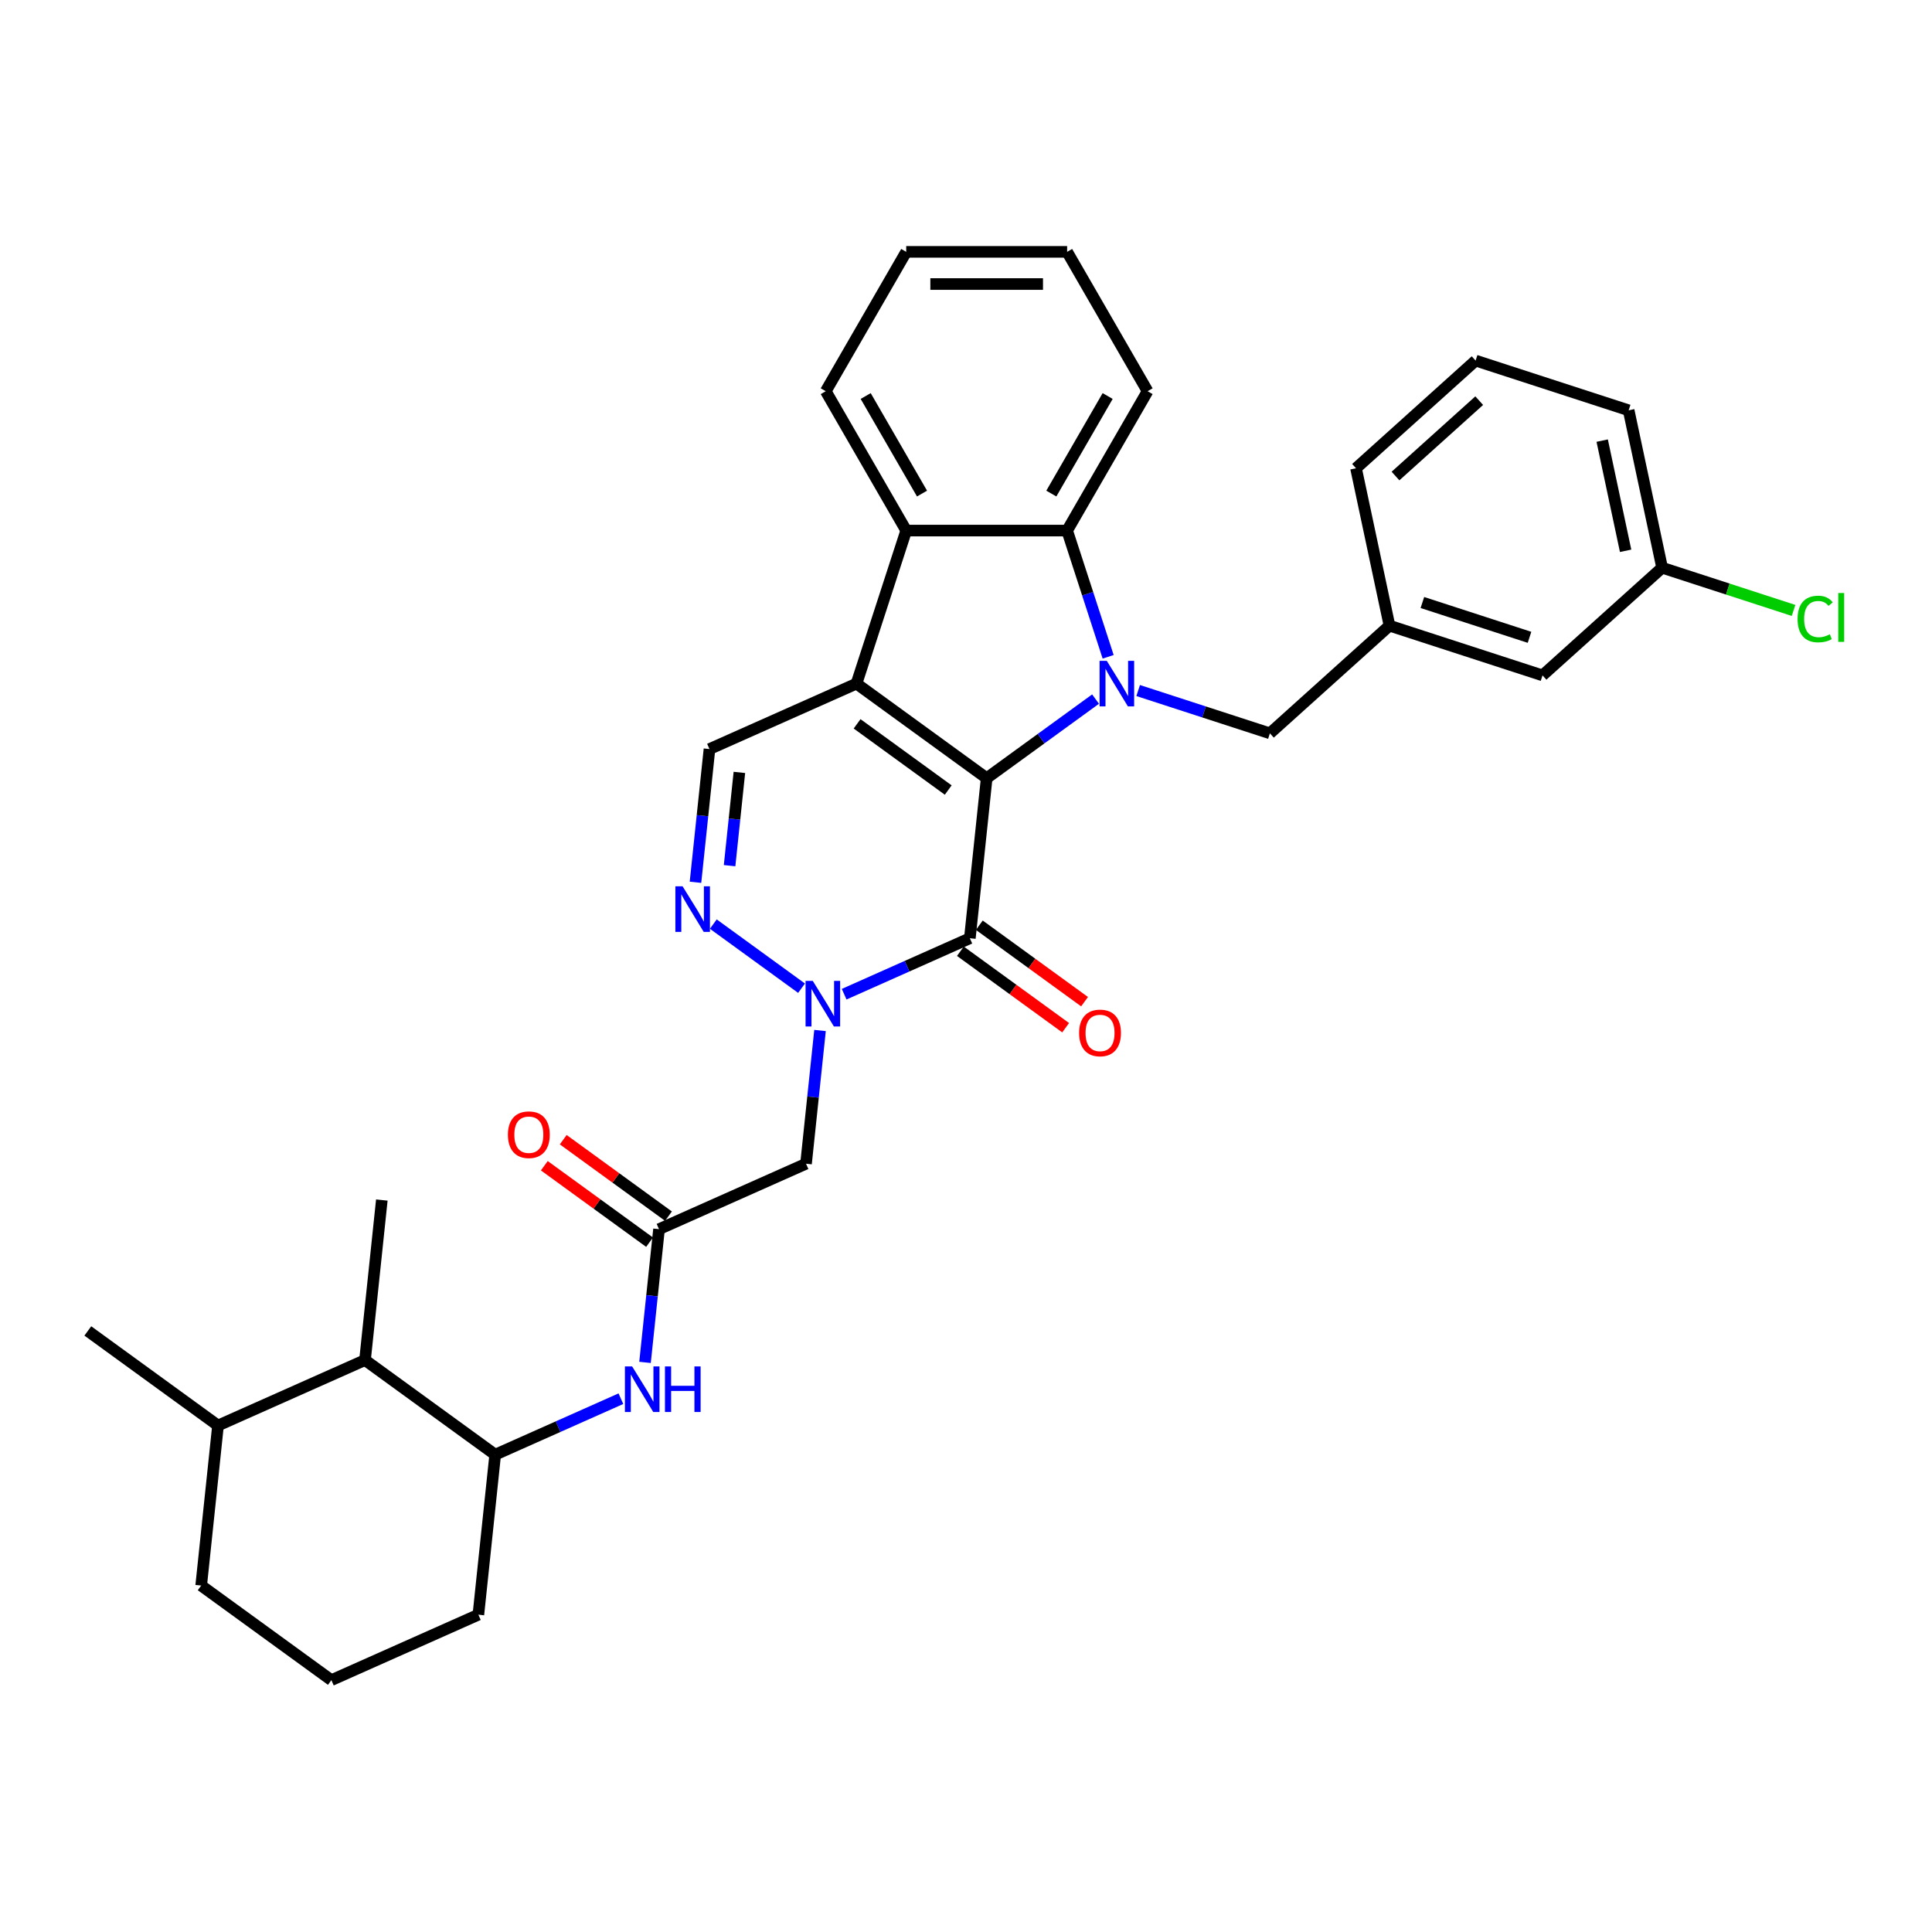 <?xml version='1.0' encoding='iso-8859-1'?>
<svg version='1.1' baseProfile='full'
              xmlns='http://www.w3.org/2000/svg'
                      xmlns:rdkit='http://www.rdkit.org/xml'
                      xmlns:xlink='http://www.w3.org/1999/xlink'
                  xml:space='preserve'
width='1000px' height='1000px' viewBox='0 0 1000 1000'>
<!-- END OF HEADER -->
<rect style='opacity:1.0;fill:#FFFFFF;stroke:none' width='1000' height='1000' x='0' y='0'> </rect>
<path class='bond-0' d='M 510.7,402.794 L 443.316,353.837' style='fill:none;fill-rule:evenodd;stroke:#000000;stroke-width:6px;stroke-linecap:butt;stroke-linejoin:miter;stroke-opacity:1' />
<path class='bond-0' d='M 490.801,408.927 L 443.632,374.657' style='fill:none;fill-rule:evenodd;stroke:#000000;stroke-width:6px;stroke-linecap:butt;stroke-linejoin:miter;stroke-opacity:1' />
<path class='bond-1' d='M 510.7,402.794 L 538.878,382.321' style='fill:none;fill-rule:evenodd;stroke:#000000;stroke-width:6px;stroke-linecap:butt;stroke-linejoin:miter;stroke-opacity:1' />
<path class='bond-1' d='M 538.878,382.321 L 567.056,361.849' style='fill:none;fill-rule:evenodd;stroke:#0000FF;stroke-width:6px;stroke-linecap:butt;stroke-linejoin:miter;stroke-opacity:1' />
<path class='bond-2' d='M 510.7,402.794 L 501.993,485.628' style='fill:none;fill-rule:evenodd;stroke:#000000;stroke-width:6px;stroke-linecap:butt;stroke-linejoin:miter;stroke-opacity:1' />
<path class='bond-6' d='M 443.316,353.837 L 469.054,274.623' style='fill:none;fill-rule:evenodd;stroke:#000000;stroke-width:6px;stroke-linecap:butt;stroke-linejoin:miter;stroke-opacity:1' />
<path class='bond-7' d='M 443.316,353.837 L 367.226,387.714' style='fill:none;fill-rule:evenodd;stroke:#000000;stroke-width:6px;stroke-linecap:butt;stroke-linejoin:miter;stroke-opacity:1' />
<path class='bond-5' d='M 573.575,339.961 L 562.96,307.292' style='fill:none;fill-rule:evenodd;stroke:#0000FF;stroke-width:6px;stroke-linecap:butt;stroke-linejoin:miter;stroke-opacity:1' />
<path class='bond-5' d='M 562.96,307.292 L 552.345,274.623' style='fill:none;fill-rule:evenodd;stroke:#000000;stroke-width:6px;stroke-linecap:butt;stroke-linejoin:miter;stroke-opacity:1' />
<path class='bond-11' d='M 589.111,357.42 L 623.204,368.498' style='fill:none;fill-rule:evenodd;stroke:#0000FF;stroke-width:6px;stroke-linecap:butt;stroke-linejoin:miter;stroke-opacity:1' />
<path class='bond-11' d='M 623.204,368.498 L 657.297,379.575' style='fill:none;fill-rule:evenodd;stroke:#000000;stroke-width:6px;stroke-linecap:butt;stroke-linejoin:miter;stroke-opacity:1' />
<path class='bond-3' d='M 501.993,485.628 L 469.462,500.112' style='fill:none;fill-rule:evenodd;stroke:#000000;stroke-width:6px;stroke-linecap:butt;stroke-linejoin:miter;stroke-opacity:1' />
<path class='bond-3' d='M 469.462,500.112 L 436.931,514.596' style='fill:none;fill-rule:evenodd;stroke:#0000FF;stroke-width:6px;stroke-linecap:butt;stroke-linejoin:miter;stroke-opacity:1' />
<path class='bond-13' d='M 497.098,492.367 L 524.335,512.155' style='fill:none;fill-rule:evenodd;stroke:#000000;stroke-width:6px;stroke-linecap:butt;stroke-linejoin:miter;stroke-opacity:1' />
<path class='bond-13' d='M 524.335,512.155 L 551.571,531.944' style='fill:none;fill-rule:evenodd;stroke:#FF0000;stroke-width:6px;stroke-linecap:butt;stroke-linejoin:miter;stroke-opacity:1' />
<path class='bond-13' d='M 506.889,478.89 L 534.126,498.679' style='fill:none;fill-rule:evenodd;stroke:#000000;stroke-width:6px;stroke-linecap:butt;stroke-linejoin:miter;stroke-opacity:1' />
<path class='bond-13' d='M 534.126,498.679 L 561.363,518.467' style='fill:none;fill-rule:evenodd;stroke:#FF0000;stroke-width:6px;stroke-linecap:butt;stroke-linejoin:miter;stroke-opacity:1' />
<path class='bond-4' d='M 414.876,511.494 L 369.207,478.313' style='fill:none;fill-rule:evenodd;stroke:#0000FF;stroke-width:6px;stroke-linecap:butt;stroke-linejoin:miter;stroke-opacity:1' />
<path class='bond-8' d='M 424.445,533.382 L 420.821,567.861' style='fill:none;fill-rule:evenodd;stroke:#0000FF;stroke-width:6px;stroke-linecap:butt;stroke-linejoin:miter;stroke-opacity:1' />
<path class='bond-8' d='M 420.821,567.861 L 417.197,602.34' style='fill:none;fill-rule:evenodd;stroke:#000000;stroke-width:6px;stroke-linecap:butt;stroke-linejoin:miter;stroke-opacity:1' />
<path class='bond-33' d='M 359.979,456.672 L 363.602,422.193' style='fill:none;fill-rule:evenodd;stroke:#0000FF;stroke-width:6px;stroke-linecap:butt;stroke-linejoin:miter;stroke-opacity:1' />
<path class='bond-33' d='M 363.602,422.193 L 367.226,387.714' style='fill:none;fill-rule:evenodd;stroke:#000000;stroke-width:6px;stroke-linecap:butt;stroke-linejoin:miter;stroke-opacity:1' />
<path class='bond-33' d='M 377.633,448.07 L 380.169,423.935' style='fill:none;fill-rule:evenodd;stroke:#0000FF;stroke-width:6px;stroke-linecap:butt;stroke-linejoin:miter;stroke-opacity:1' />
<path class='bond-33' d='M 380.169,423.935 L 382.706,399.799' style='fill:none;fill-rule:evenodd;stroke:#000000;stroke-width:6px;stroke-linecap:butt;stroke-linejoin:miter;stroke-opacity:1' />
<path class='bond-21' d='M 552.345,274.623 L 593.99,202.491' style='fill:none;fill-rule:evenodd;stroke:#000000;stroke-width:6px;stroke-linecap:butt;stroke-linejoin:miter;stroke-opacity:1' />
<path class='bond-21' d='M 544.166,255.474 L 573.317,204.982' style='fill:none;fill-rule:evenodd;stroke:#000000;stroke-width:6px;stroke-linecap:butt;stroke-linejoin:miter;stroke-opacity:1' />
<path class='bond-34' d='M 552.345,274.623 L 469.054,274.623' style='fill:none;fill-rule:evenodd;stroke:#000000;stroke-width:6px;stroke-linecap:butt;stroke-linejoin:miter;stroke-opacity:1' />
<path class='bond-22' d='M 469.054,274.623 L 427.409,202.491' style='fill:none;fill-rule:evenodd;stroke:#000000;stroke-width:6px;stroke-linecap:butt;stroke-linejoin:miter;stroke-opacity:1' />
<path class='bond-22' d='M 477.234,255.474 L 448.082,204.982' style='fill:none;fill-rule:evenodd;stroke:#000000;stroke-width:6px;stroke-linecap:butt;stroke-linejoin:miter;stroke-opacity:1' />
<path class='bond-9' d='M 417.197,602.34 L 341.108,636.217' style='fill:none;fill-rule:evenodd;stroke:#000000;stroke-width:6px;stroke-linecap:butt;stroke-linejoin:miter;stroke-opacity:1' />
<path class='bond-10' d='M 341.108,636.217 L 337.484,670.697' style='fill:none;fill-rule:evenodd;stroke:#000000;stroke-width:6px;stroke-linecap:butt;stroke-linejoin:miter;stroke-opacity:1' />
<path class='bond-10' d='M 337.484,670.697 L 333.86,705.176' style='fill:none;fill-rule:evenodd;stroke:#0000FF;stroke-width:6px;stroke-linecap:butt;stroke-linejoin:miter;stroke-opacity:1' />
<path class='bond-15' d='M 346.003,629.479 L 318.767,609.69' style='fill:none;fill-rule:evenodd;stroke:#000000;stroke-width:6px;stroke-linecap:butt;stroke-linejoin:miter;stroke-opacity:1' />
<path class='bond-15' d='M 318.767,609.69 L 291.53,589.902' style='fill:none;fill-rule:evenodd;stroke:#FF0000;stroke-width:6px;stroke-linecap:butt;stroke-linejoin:miter;stroke-opacity:1' />
<path class='bond-15' d='M 336.212,642.956 L 308.975,623.167' style='fill:none;fill-rule:evenodd;stroke:#000000;stroke-width:6px;stroke-linecap:butt;stroke-linejoin:miter;stroke-opacity:1' />
<path class='bond-15' d='M 308.975,623.167 L 281.738,603.378' style='fill:none;fill-rule:evenodd;stroke:#FF0000;stroke-width:6px;stroke-linecap:butt;stroke-linejoin:miter;stroke-opacity:1' />
<path class='bond-12' d='M 321.374,723.962 L 288.843,738.445' style='fill:none;fill-rule:evenodd;stroke:#0000FF;stroke-width:6px;stroke-linecap:butt;stroke-linejoin:miter;stroke-opacity:1' />
<path class='bond-12' d='M 288.843,738.445 L 256.312,752.929' style='fill:none;fill-rule:evenodd;stroke:#000000;stroke-width:6px;stroke-linecap:butt;stroke-linejoin:miter;stroke-opacity:1' />
<path class='bond-16' d='M 657.297,379.575 L 719.194,323.843' style='fill:none;fill-rule:evenodd;stroke:#000000;stroke-width:6px;stroke-linecap:butt;stroke-linejoin:miter;stroke-opacity:1' />
<path class='bond-14' d='M 256.312,752.929 L 188.928,703.972' style='fill:none;fill-rule:evenodd;stroke:#000000;stroke-width:6px;stroke-linecap:butt;stroke-linejoin:miter;stroke-opacity:1' />
<path class='bond-23' d='M 256.312,752.929 L 247.605,835.764' style='fill:none;fill-rule:evenodd;stroke:#000000;stroke-width:6px;stroke-linecap:butt;stroke-linejoin:miter;stroke-opacity:1' />
<path class='bond-17' d='M 188.928,703.972 L 112.838,737.85' style='fill:none;fill-rule:evenodd;stroke:#000000;stroke-width:6px;stroke-linecap:butt;stroke-linejoin:miter;stroke-opacity:1' />
<path class='bond-26' d='M 188.928,703.972 L 197.634,621.138' style='fill:none;fill-rule:evenodd;stroke:#000000;stroke-width:6px;stroke-linecap:butt;stroke-linejoin:miter;stroke-opacity:1' />
<path class='bond-18' d='M 719.194,323.843 L 798.409,349.581' style='fill:none;fill-rule:evenodd;stroke:#000000;stroke-width:6px;stroke-linecap:butt;stroke-linejoin:miter;stroke-opacity:1' />
<path class='bond-18' d='M 736.224,311.861 L 791.674,329.877' style='fill:none;fill-rule:evenodd;stroke:#000000;stroke-width:6px;stroke-linecap:butt;stroke-linejoin:miter;stroke-opacity:1' />
<path class='bond-27' d='M 719.194,323.843 L 701.877,242.372' style='fill:none;fill-rule:evenodd;stroke:#000000;stroke-width:6px;stroke-linecap:butt;stroke-linejoin:miter;stroke-opacity:1' />
<path class='bond-30' d='M 112.838,737.85 L 45.455,688.893' style='fill:none;fill-rule:evenodd;stroke:#000000;stroke-width:6px;stroke-linecap:butt;stroke-linejoin:miter;stroke-opacity:1' />
<path class='bond-37' d='M 112.838,737.85 L 104.132,820.684' style='fill:none;fill-rule:evenodd;stroke:#000000;stroke-width:6px;stroke-linecap:butt;stroke-linejoin:miter;stroke-opacity:1' />
<path class='bond-19' d='M 798.409,349.581 L 860.306,293.849' style='fill:none;fill-rule:evenodd;stroke:#000000;stroke-width:6px;stroke-linecap:butt;stroke-linejoin:miter;stroke-opacity:1' />
<path class='bond-20' d='M 860.306,293.849 L 894.324,304.902' style='fill:none;fill-rule:evenodd;stroke:#000000;stroke-width:6px;stroke-linecap:butt;stroke-linejoin:miter;stroke-opacity:1' />
<path class='bond-20' d='M 894.324,304.902 L 928.342,315.955' style='fill:none;fill-rule:evenodd;stroke:#00CC00;stroke-width:6px;stroke-linecap:butt;stroke-linejoin:miter;stroke-opacity:1' />
<path class='bond-36' d='M 860.306,293.849 L 842.989,212.378' style='fill:none;fill-rule:evenodd;stroke:#000000;stroke-width:6px;stroke-linecap:butt;stroke-linejoin:miter;stroke-opacity:1' />
<path class='bond-36' d='M 841.414,285.091 L 829.292,228.062' style='fill:none;fill-rule:evenodd;stroke:#000000;stroke-width:6px;stroke-linecap:butt;stroke-linejoin:miter;stroke-opacity:1' />
<path class='bond-32' d='M 593.99,202.491 L 552.345,130.359' style='fill:none;fill-rule:evenodd;stroke:#000000;stroke-width:6px;stroke-linecap:butt;stroke-linejoin:miter;stroke-opacity:1' />
<path class='bond-31' d='M 427.409,202.491 L 469.054,130.359' style='fill:none;fill-rule:evenodd;stroke:#000000;stroke-width:6px;stroke-linecap:butt;stroke-linejoin:miter;stroke-opacity:1' />
<path class='bond-24' d='M 247.605,835.764 L 171.515,869.641' style='fill:none;fill-rule:evenodd;stroke:#000000;stroke-width:6px;stroke-linecap:butt;stroke-linejoin:miter;stroke-opacity:1' />
<path class='bond-28' d='M 171.515,869.641 L 104.132,820.684' style='fill:none;fill-rule:evenodd;stroke:#000000;stroke-width:6px;stroke-linecap:butt;stroke-linejoin:miter;stroke-opacity:1' />
<path class='bond-25' d='M 763.774,186.64 L 701.877,242.372' style='fill:none;fill-rule:evenodd;stroke:#000000;stroke-width:6px;stroke-linecap:butt;stroke-linejoin:miter;stroke-opacity:1' />
<path class='bond-25' d='M 765.636,207.379 L 722.308,246.392' style='fill:none;fill-rule:evenodd;stroke:#000000;stroke-width:6px;stroke-linecap:butt;stroke-linejoin:miter;stroke-opacity:1' />
<path class='bond-29' d='M 763.774,186.64 L 842.989,212.378' style='fill:none;fill-rule:evenodd;stroke:#000000;stroke-width:6px;stroke-linecap:butt;stroke-linejoin:miter;stroke-opacity:1' />
<path class='bond-35' d='M 469.054,130.359 L 552.345,130.359' style='fill:none;fill-rule:evenodd;stroke:#000000;stroke-width:6px;stroke-linecap:butt;stroke-linejoin:miter;stroke-opacity:1' />
<path class='bond-35' d='M 481.548,147.017 L 539.851,147.017' style='fill:none;fill-rule:evenodd;stroke:#000000;stroke-width:6px;stroke-linecap:butt;stroke-linejoin:miter;stroke-opacity:1' />
<path  class='atom-2' d='M 572.869 342.043
L 580.599 354.536
Q 581.365 355.769, 582.598 358.001
Q 583.83 360.234, 583.897 360.367
L 583.897 342.043
L 587.029 342.043
L 587.029 365.631
L 583.797 365.631
L 575.501 351.971
Q 574.535 350.372, 573.502 348.54
Q 572.503 346.707, 572.203 346.141
L 572.203 365.631
L 569.138 365.631
L 569.138 342.043
L 572.869 342.043
' fill='#0000FF'/>
<path  class='atom-4' d='M 420.69 507.712
L 428.419 520.205
Q 429.185 521.438, 430.418 523.67
Q 431.651 525.902, 431.717 526.036
L 431.717 507.712
L 434.849 507.712
L 434.849 531.3
L 431.617 531.3
L 423.322 517.64
Q 422.355 516.041, 421.323 514.208
Q 420.323 512.376, 420.023 511.81
L 420.023 531.3
L 416.958 531.3
L 416.958 507.712
L 420.69 507.712
' fill='#0000FF'/>
<path  class='atom-5' d='M 353.306 458.755
L 361.035 471.248
Q 361.802 472.481, 363.034 474.713
Q 364.267 476.945, 364.334 477.079
L 364.334 458.755
L 367.466 458.755
L 367.466 482.343
L 364.234 482.343
L 355.938 468.683
Q 354.972 467.084, 353.939 465.251
Q 352.94 463.419, 352.64 462.853
L 352.64 482.343
L 349.575 482.343
L 349.575 458.755
L 353.306 458.755
' fill='#0000FF'/>
<path  class='atom-11' d='M 327.187 707.258
L 334.917 719.751
Q 335.683 720.984, 336.916 723.216
Q 338.148 725.449, 338.215 725.582
L 338.215 707.258
L 341.347 707.258
L 341.347 730.846
L 338.115 730.846
L 329.819 717.186
Q 328.853 715.587, 327.82 713.755
Q 326.821 711.922, 326.521 711.356
L 326.521 730.846
L 323.456 730.846
L 323.456 707.258
L 327.187 707.258
' fill='#0000FF'/>
<path  class='atom-11' d='M 344.179 707.258
L 347.377 707.258
L 347.377 717.286
L 359.437 717.286
L 359.437 707.258
L 362.636 707.258
L 362.636 730.846
L 359.437 730.846
L 359.437 719.951
L 347.377 719.951
L 347.377 730.846
L 344.179 730.846
L 344.179 707.258
' fill='#0000FF'/>
<path  class='atom-14' d='M 558.549 534.652
Q 558.549 528.988, 561.348 525.823
Q 564.146 522.658, 569.377 522.658
Q 574.608 522.658, 577.406 525.823
Q 580.205 528.988, 580.205 534.652
Q 580.205 540.382, 577.373 543.647
Q 574.541 546.879, 569.377 546.879
Q 564.18 546.879, 561.348 543.647
Q 558.549 540.416, 558.549 534.652
M 569.377 544.214
Q 572.975 544.214, 574.908 541.815
Q 576.873 539.383, 576.873 534.652
Q 576.873 530.021, 574.908 527.689
Q 572.975 525.323, 569.377 525.323
Q 565.779 525.323, 563.813 527.656
Q 561.881 529.988, 561.881 534.652
Q 561.881 539.416, 563.813 541.815
Q 565.779 544.214, 569.377 544.214
' fill='#FF0000'/>
<path  class='atom-16' d='M 262.896 587.327
Q 262.896 581.663, 265.695 578.498
Q 268.493 575.333, 273.724 575.333
Q 278.955 575.333, 281.753 578.498
Q 284.552 581.663, 284.552 587.327
Q 284.552 593.057, 281.72 596.322
Q 278.888 599.554, 273.724 599.554
Q 268.527 599.554, 265.695 596.322
Q 262.896 593.091, 262.896 587.327
M 273.724 596.889
Q 277.322 596.889, 279.255 594.49
Q 281.22 592.058, 281.22 587.327
Q 281.22 582.696, 279.255 580.364
Q 277.322 577.998, 273.724 577.998
Q 270.126 577.998, 268.16 580.331
Q 266.228 582.663, 266.228 587.327
Q 266.228 592.091, 268.16 594.49
Q 270.126 596.889, 273.724 596.889
' fill='#FF0000'/>
<path  class='atom-21' d='M 930.424 320.403
Q 930.424 314.539, 933.156 311.474
Q 935.922 308.376, 941.152 308.376
Q 946.016 308.376, 948.615 311.808
L 946.416 313.607
Q 944.517 311.108, 941.152 311.108
Q 937.587 311.108, 935.688 313.507
Q 933.823 315.872, 933.823 320.403
Q 933.823 325.067, 935.755 327.466
Q 937.721 329.865, 941.519 329.865
Q 944.117 329.865, 947.149 328.299
L 948.082 330.798
Q 946.849 331.597, 944.984 332.064
Q 943.118 332.53, 941.052 332.53
Q 935.922 332.53, 933.156 329.399
Q 930.424 326.267, 930.424 320.403
' fill='#00CC00'/>
<path  class='atom-21' d='M 951.48 306.943
L 954.545 306.943
L 954.545 332.23
L 951.48 332.23
L 951.48 306.943
' fill='#00CC00'/>
</svg>
